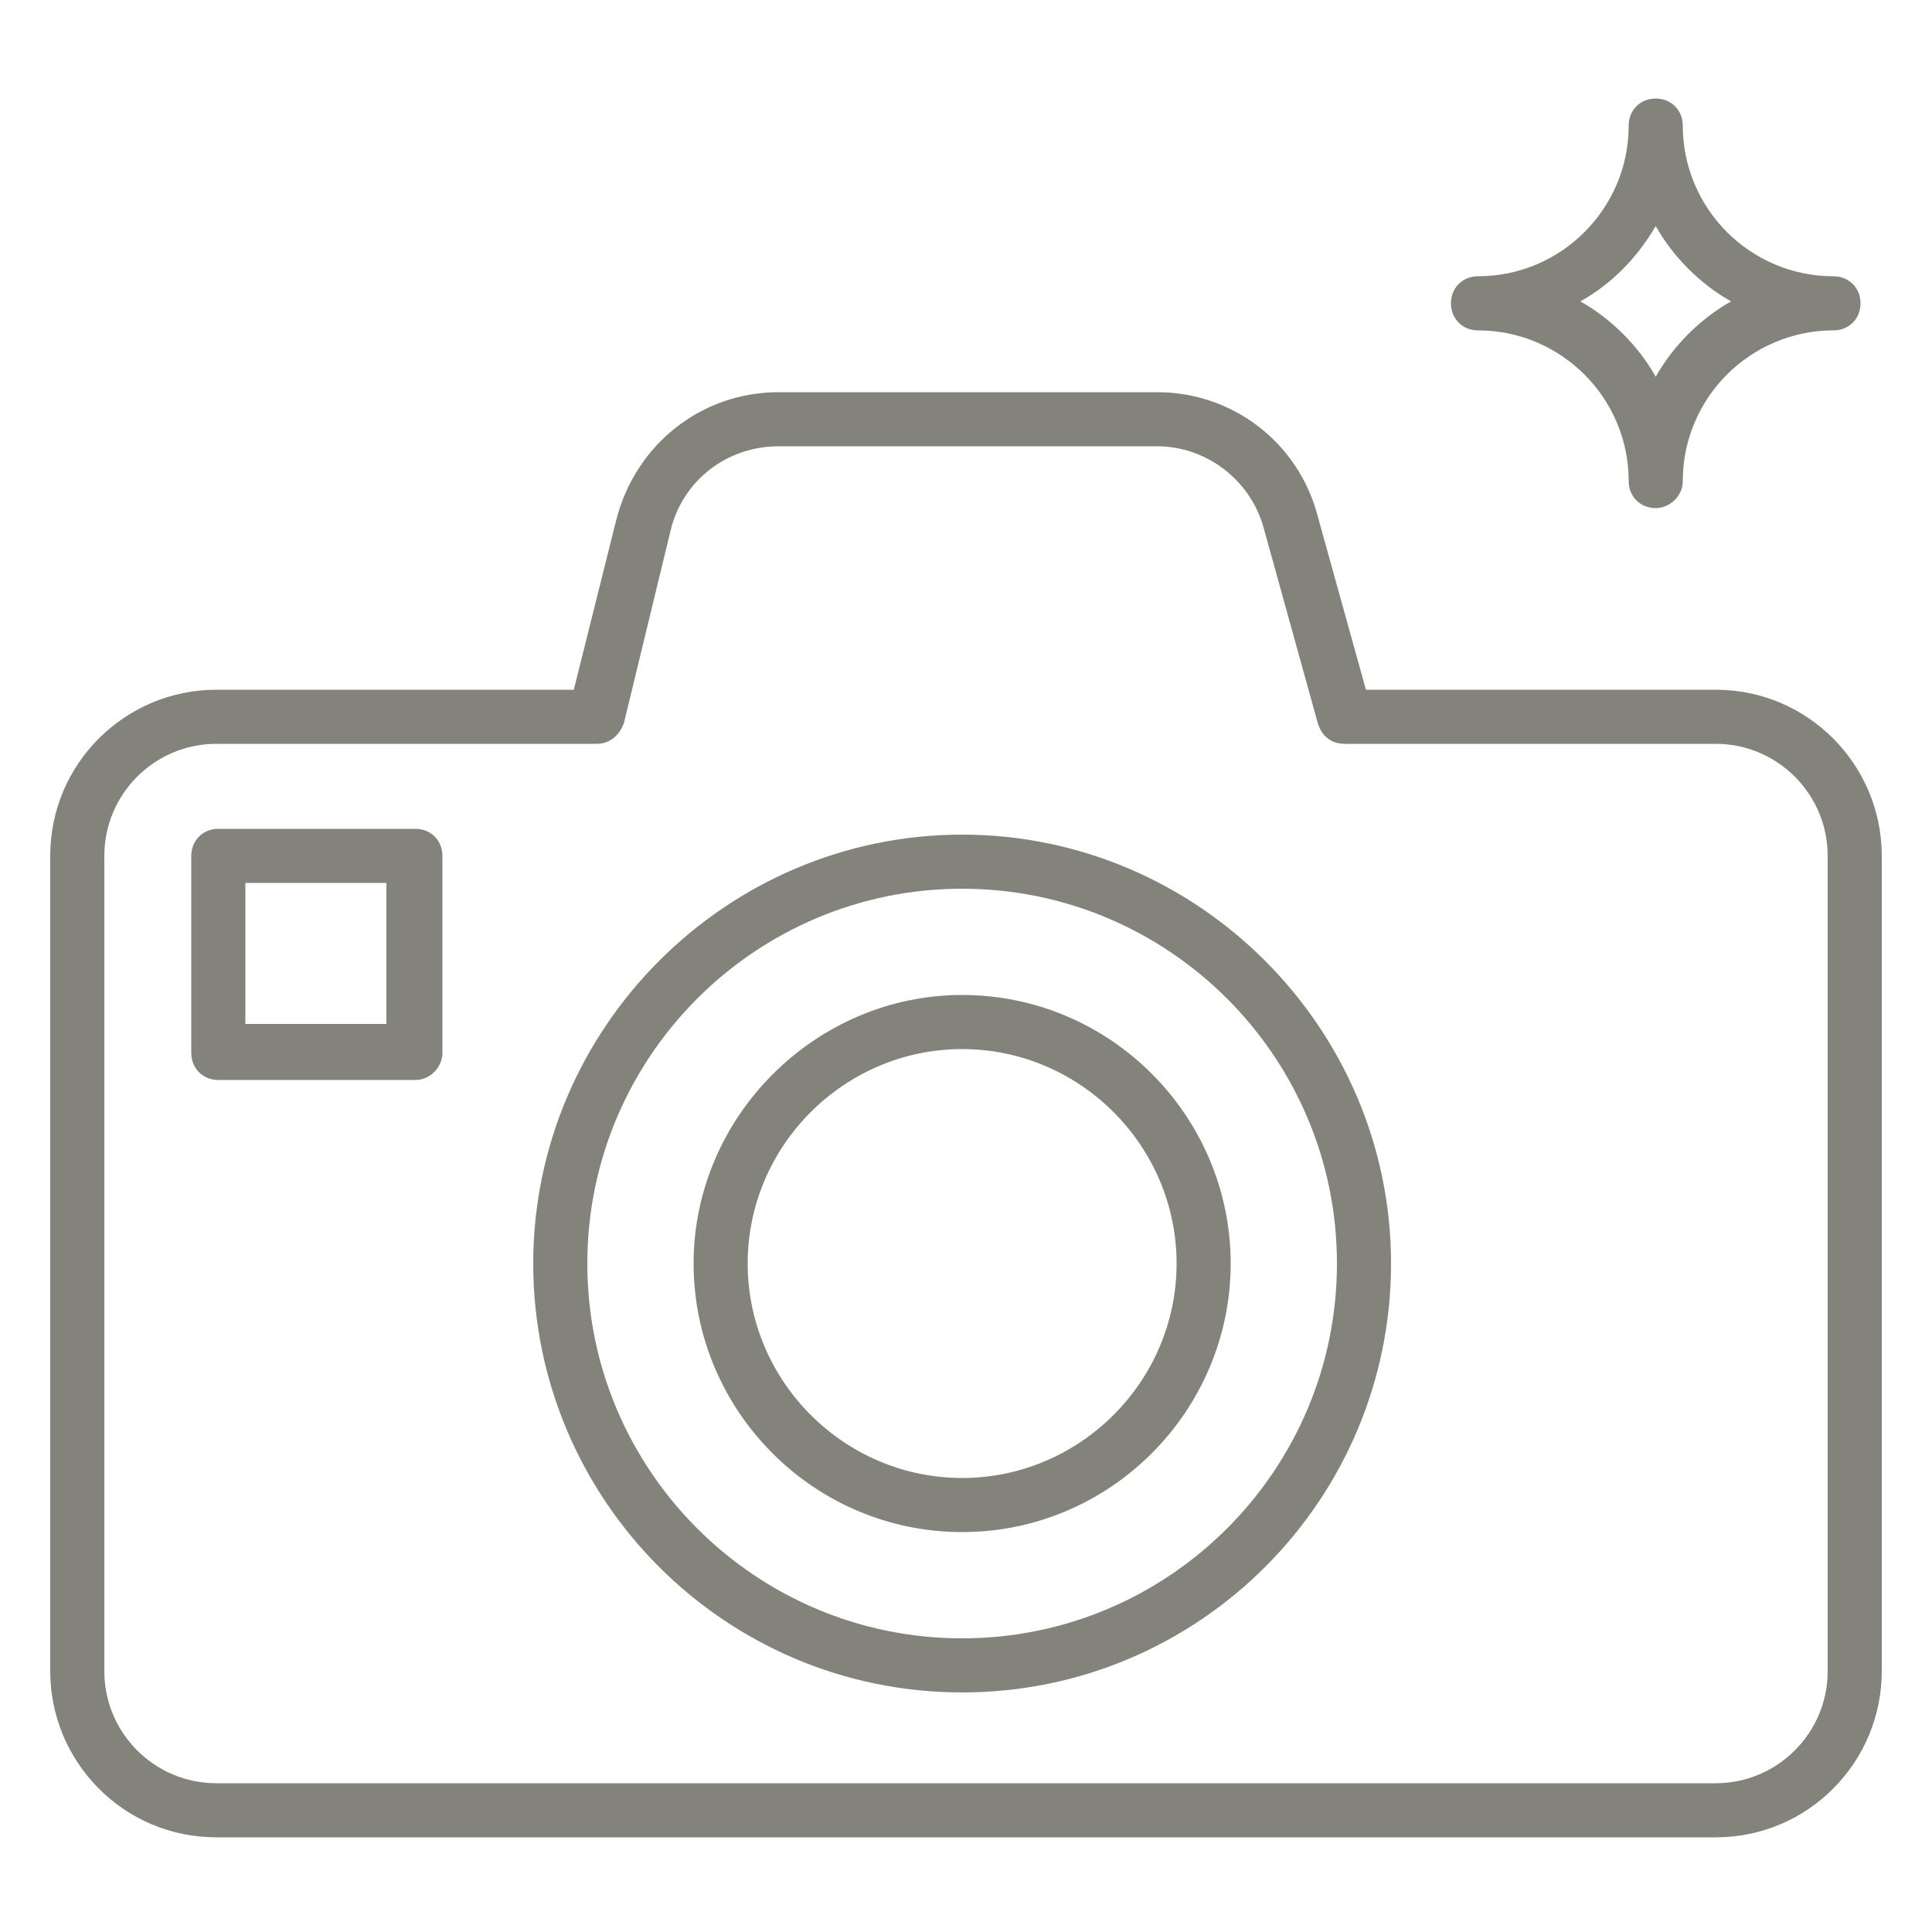 <?xml version="1.0" encoding="utf-8"?>
<!-- Generator: Adobe Illustrator 27.8.1, SVG Export Plug-In . SVG Version: 6.00 Build 0)  -->
<svg version="1.1" id="分離模式" xmlns="http://www.w3.org/2000/svg" xmlns:xlink="http://www.w3.org/1999/xlink" x="0px"
	 y="0px" viewBox="0 0 100 100" style="enable-background:new 0 0 100 100;" xml:space="preserve">
<style type="text/css">
	.st0{fill:#84837B;}
</style>
<g>
	<g>
		<path class="st0" d="M49.8,79.3c-7.7,0-13.9-6.3-13.9-13.9s6.3-13.9,13.9-13.9c7.7,0,13.9,6.3,13.9,13.9S57.5,79.3,49.8,79.3z
			 M49.8,54.3c-6.1,0-11.1,5-11.1,11.1s5,11.1,11.1,11.1s11.1-5,11.1-11.1S55.9,54.3,49.8,54.3z"/>
	</g>
	<g>
		<path class="st0" d="M49.8,87.6c-12.3,0-22.2-10-22.2-22.2s10-22.2,22.2-22.2s22.2,10,22.2,22.2S62.1,87.6,49.8,87.6z M49.8,46
			c-10.7,0-19.4,8.7-19.4,19.4c0,10.7,8.7,19.4,19.4,19.4c10.7,0,19.4-8.7,19.4-19.4C69.2,54.7,60.5,46,49.8,46z"/>
	</g>
	<g>
		<path class="st0" d="M88.8,95.1H11.2c-4.8,0-8.6-3.9-8.6-8.6V44.3c0-4.8,3.9-8.6,8.6-8.6h18.5l2.2-8.8c1-3.9,4.4-6.6,8.4-6.6h19.6
			c3.9,0,7.3,2.6,8.3,6.4l2.5,9h18.1c4.8,0,8.6,3.9,8.6,8.6v42.2C97.4,91.2,93.6,95.1,88.8,95.1z M11.2,38.5c-3.2,0-5.8,2.6-5.8,5.8
			v42.2c0,3.2,2.6,5.8,5.8,5.8h77.6c3.2,0,5.8-2.6,5.8-5.8V44.3c0-3.2-2.6-5.8-5.8-5.8H69.6c-0.7,0-1.2-0.4-1.4-1.1l-2.8-10.1
			c-0.7-2.5-3-4.2-5.5-4.2H40.3c-2.7,0-5,1.8-5.6,4.4l-2.4,9.9c-0.2,0.6-0.7,1.1-1.4,1.1H11.2z"/>
	</g>
	<g>
		<path class="st0" d="M21.5,55.9H11.3c-0.8,0-1.4-0.6-1.4-1.4V44.3c0-0.8,0.6-1.4,1.4-1.4h10.2c0.8,0,1.4,0.6,1.4,1.4v10.2
			C22.9,55.2,22.3,55.9,21.5,55.9z M12.7,53H20v-7.3h-7.3V53z"/>
	</g>
	<g>
		<path class="st0" d="M85.7,26.3c-0.8,0-1.4-0.6-1.4-1.4c0-4.3-3.5-7.8-7.8-7.8c-0.8,0-1.4-0.6-1.4-1.4s0.6-1.4,1.4-1.4
			c4.3,0,7.8-3.5,7.8-7.8c0-0.8,0.6-1.4,1.4-1.4s1.4,0.6,1.4,1.4c0,4.3,3.5,7.8,7.8,7.8c0.8,0,1.4,0.6,1.4,1.4s-0.6,1.4-1.4,1.4
			c-4.3,0-7.8,3.5-7.8,7.8C87.1,25.7,86.4,26.3,85.7,26.3z M81.8,15.6c1.6,0.9,3,2.3,3.9,3.9c0.9-1.6,2.3-3,3.9-3.9
			c-1.6-0.9-3-2.3-3.9-3.9C84.7,13.4,83.4,14.7,81.8,15.6z"/>
	</g>
</g>
</svg>
